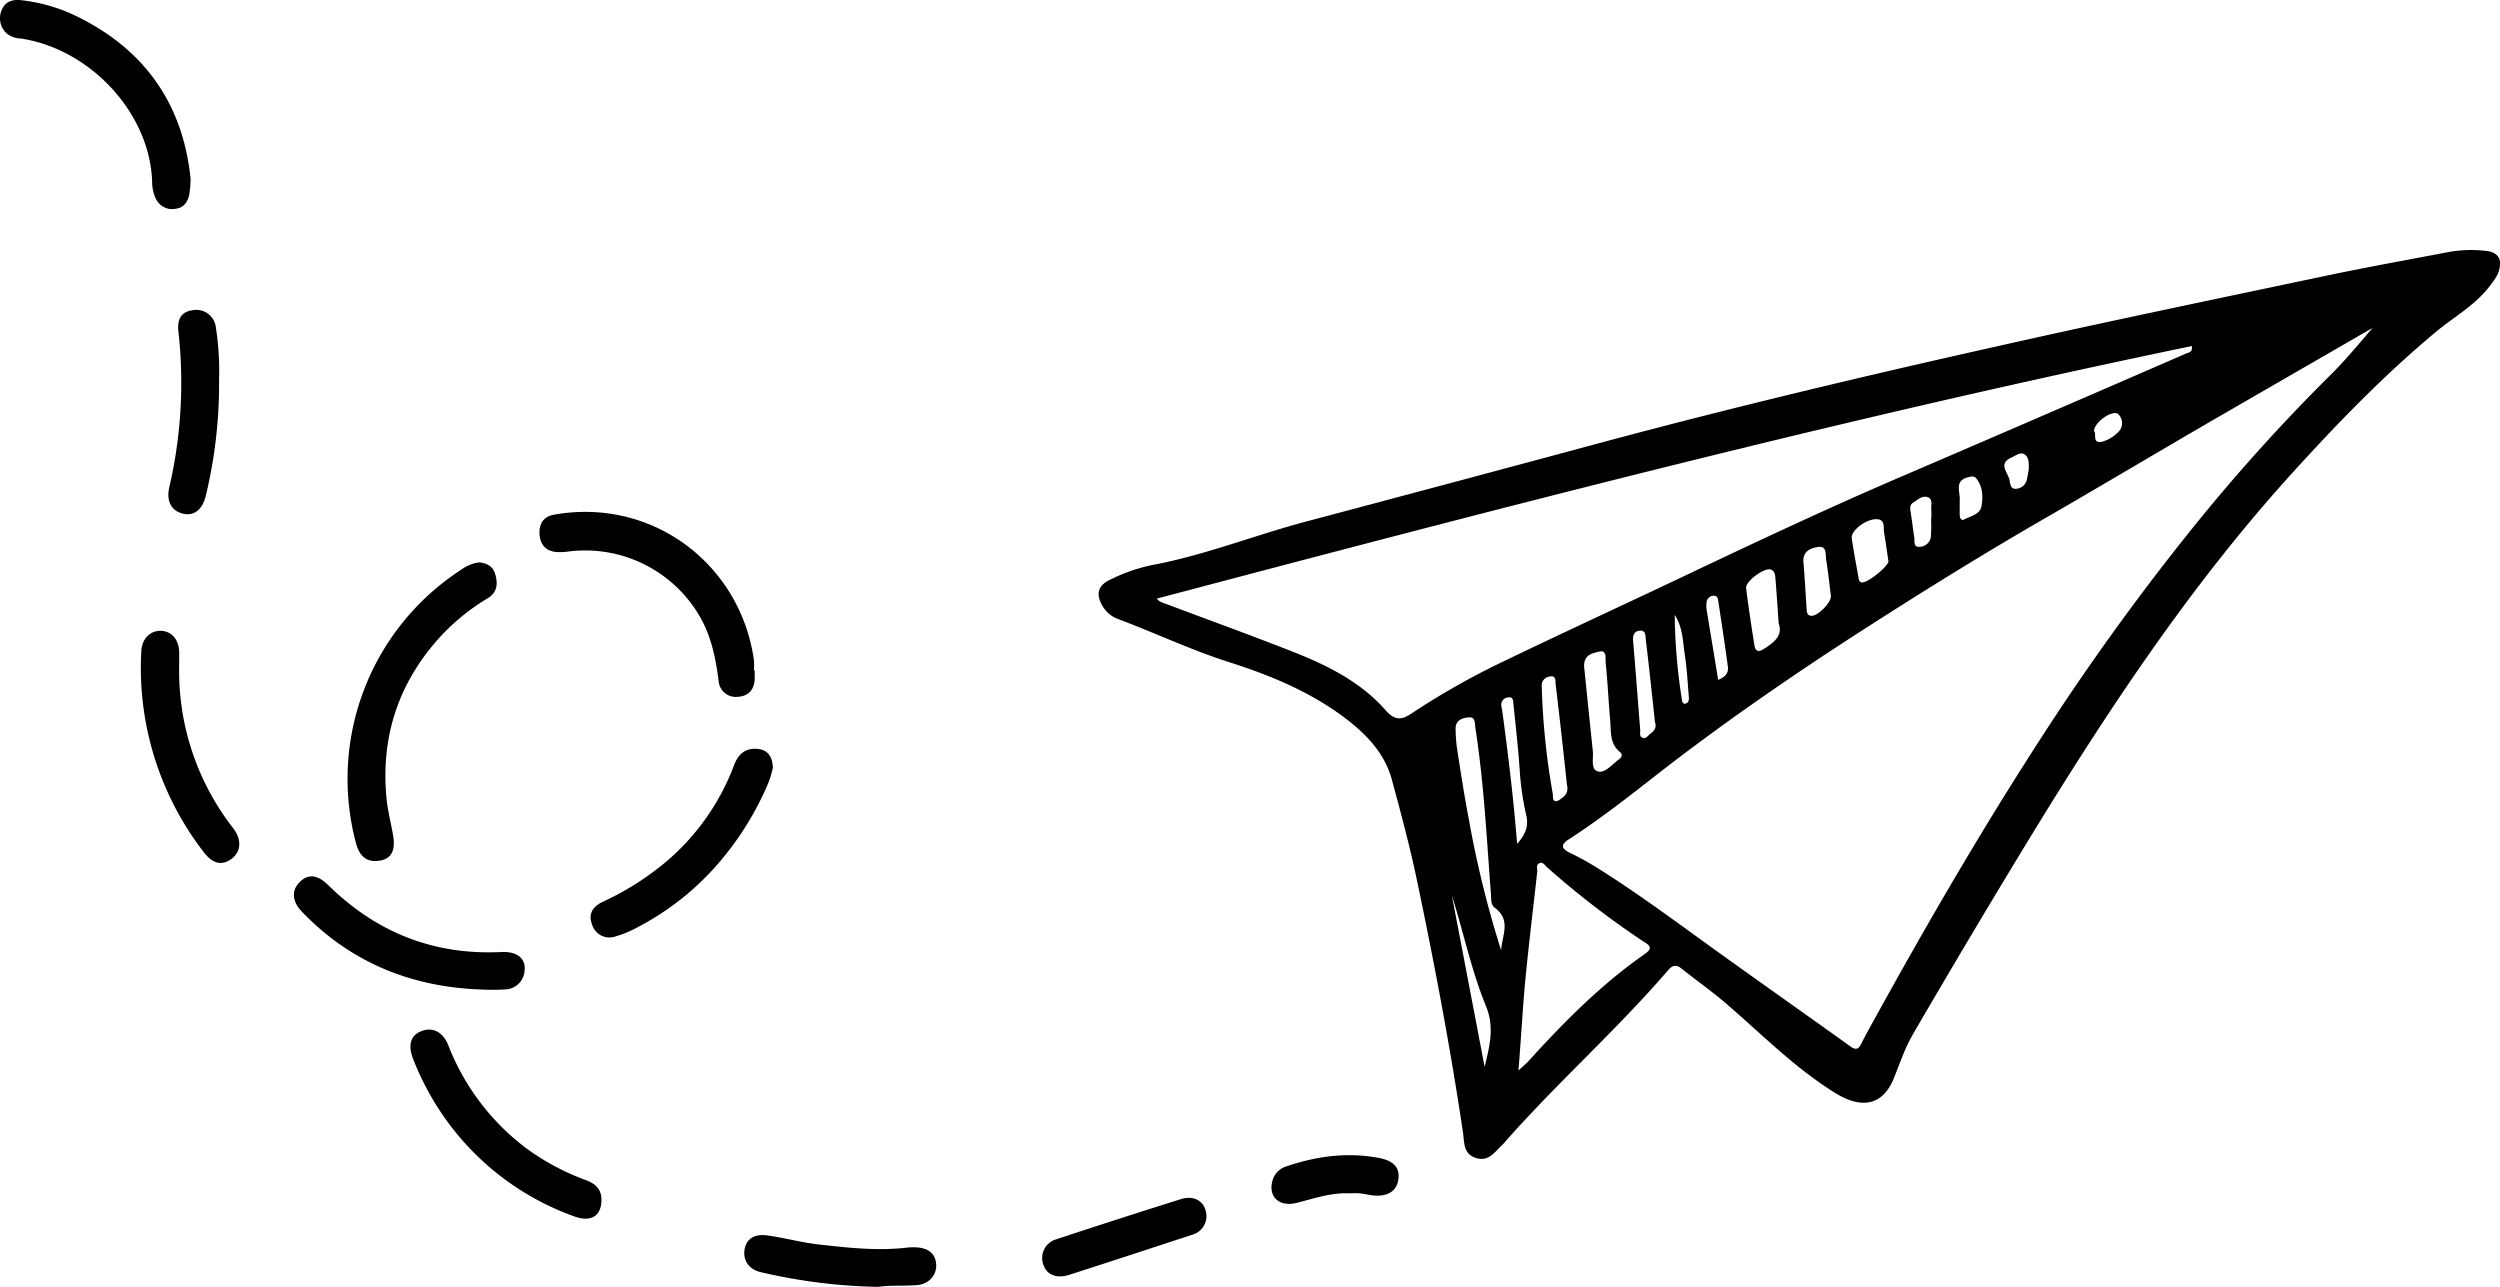 <svg xmlns="http://www.w3.org/2000/svg" viewBox="0 0 682.07 351.09"><title>saroukh</title><g id="Calque_2" data-name="Calque 2"><g id="Calque_1-2" data-name="Calque 1"><path d="M682.07,71.57c.06,2.86-1.28,4.41-2.49,6.07-4.05,5.55-10.08,8.78-15.2,13.07-14,11.7-26.63,24.72-38.89,38.23-28.68,31.59-51.85,67-73.92,103.3Q536.54,257,522,282c-2.22,3.8-3.65,8.07-5.31,12.18-3.05,7.52-8.85,8.39-15.81,4.12-11-6.75-20-15.93-29.73-24.32-4-3.44-8.3-6.48-12.43-9.76-1.46-1.15-2.48-.84-3.63.5-14.08,16.36-30.3,30.7-44.55,46.9a4.79,4.79,0,0,1-.48.53c-2.17,2-3.87,5-7.53,3.73-3.38-1.13-3-4.41-3.4-7-3.46-23.23-7.83-46.29-12.66-69.25-1.9-9-4.31-17.94-6.71-26.85-1.74-6.5-6-11.42-11.1-15.55-9.87-7.95-21.39-12.77-33.28-16.56-10.42-3.32-20.25-8-30.44-11.82a8.18,8.18,0,0,1-4.41-4c-1.33-2.58-1.14-4.77,1.72-6.37a47.27,47.27,0,0,1,13.91-4.67c13.78-2.81,26.87-8,40.41-11.58q40.29-10.69,80.54-21.54c35.4-9.51,71.07-18,106.82-26,30.14-6.81,60.41-13.07,90.64-19.45,11.25-2.37,22.57-4.39,33.86-6.55a34.82,34.82,0,0,1,9.67-.25C680.4,68.59,682,69.7,682.07,71.57ZM649.55,86.84l.89.81q-23.49,13.56-47,27.14c-14.51,8.43-28.91,17-43.44,25.42-17.44,10-34.57,20.61-51.5,31.49-19.86,12.77-39.27,26.17-57.87,40.73C443.3,218.18,435.89,223.9,428,229c-2.31,1.49-2,2.53.3,3.67a73.78,73.78,0,0,1,6.93,3.78c11,6.83,21.38,14.55,31.87,22.12,12.51,9,25.15,17.89,37.69,26.88,1.45,1.05,2.21.93,3-.67,1.28-2.57,2.7-5.07,4.09-7.59,14.24-25.81,29.06-51.28,45.08-76a675.35,675.35,0,0,1,40.33-56,505.09,505.09,0,0,1,38.4-42.76C640.66,97.54,645,92.05,649.55,86.84ZM315.61,163.32c.76,1,1.85,1.19,2.82,1.56,11.44,4.3,22.92,8.46,34.28,12.93,9.42,3.71,18.5,8.21,25.31,15.95,2.56,2.91,4.37,2.72,7.17.84a204.08,204.08,0,0,1,24.69-14c16.83-8.12,33.81-15.92,50.68-23.94,19.25-9.15,38.54-18.19,58.11-26.6q39-16.75,77.85-33.65c.68-.29,1.74-.29,1.47-2C503.11,114.07,409.47,138.49,315.61,163.32Zm98.67,128.75c1.51-1.42,2.24-2,2.87-2.71,9.67-10.66,19.78-20.85,31.64-29.11,2.66-1.86.67-2.64-.64-3.53A238.25,238.25,0,0,1,422,236.54c-.57-.52-1.11-1.55-2.06-1s-.45,1.52-.54,2.32c-1.1,9.87-2.3,19.73-3.26,29.61C415.41,275.33,415,283.18,414.28,292.07Zm-4.73-32.78c.22-4,2.85-8.26-1.73-11.62-1.13-.83-.95-2.37-1.05-3.69-1.15-15.14-1.91-30.32-4.24-45.34-.2-1.24.08-3.09-1.78-2.93s-3.68.77-3.62,3.19a41.76,41.76,0,0,0,.4,5.36c1,6.49,2,13,3.25,19.46A281,281,0,0,0,409.55,259.29Zm22.73-76.56c.69,6.76,1.48,14.5,2.29,22.24.21,1.95-.65,4.91,1.35,5.49s3.88-1.92,5.71-3.23c.76-.54,1.22-1.33.32-2.07-2.82-2.31-2.38-5.59-2.65-8.62-.46-5.25-.69-10.52-1.23-15.75-.11-1.13.43-3.6-1.83-3C434.5,178.27,431.66,178.56,432.28,182.73Zm53-12.53c-.31-4.43-.56-8.24-.87-12.06-.08-1-.06-2.27-1.27-2.75-1.69-.66-7,3.22-6.75,5.08.65,5.21,1.44,10.41,2.27,15.6.24,1.51,1,2,2.52,1C484,175.3,486.41,173.44,485.31,170.2Zm-57.73,44.26c-1-9.26-2-18.51-3.13-27.76-.1-.86.2-2.55-1.6-2.12a2.44,2.44,0,0,0-2.19,2.75,199.9,199.9,0,0,0,3,29.19c.14.76-.19,2,.88,2.07.66,0,1.43-.72,2.08-1.21A3,3,0,0,0,427.58,214.46Zm87.66-61.38c-.4-2.64-.72-5.13-1.16-7.61-.29-1.57.47-4-2.44-3.81s-6.67,3.24-6.4,5.17c.5,3.55,1.19,7.08,1.82,10.61.1.56.09,1.23.83,1.45C509.29,159.32,515.25,154.48,515.24,153.08ZM413.91,230.21c2.27-2.56,3.2-4.7,2.49-7.82a74.74,74.74,0,0,1-1.74-11.69c-.4-6.19-1.11-12.37-1.75-18.54-.08-.85,0-2.19-1.48-1.88a2,2,0,0,0-1.84,2.24c.05.48.2.94.26,1.41C411.46,205.77,412.91,217.62,413.91,230.21Zm85.62-67.58c-.42-3.3-.77-6.62-1.3-9.9-.23-1.45.3-3.87-2.27-3.49-2.09.31-4.17,1.21-3.93,4.15.36,4.27.59,8.54.87,12.82.06.84.11,1.71,1.27,1.8C495.91,168.14,499.59,164.46,499.53,162.63Zm-48,34.45c-.81-7.47-1.59-15-2.5-22.46-.12-1,.09-2.78-1.75-2.55-1.6.21-1.84,1.46-1.71,3,.7,8,1.28,16,1.92,24,.07.78-.33,1.88.67,2.23s1.45-.64,2.11-1.12C451.34,199.41,452,198.49,451.56,197.08Zm-46.48,94c1.3-5.5,2.77-10.68.39-16.52-4-9.74-6.13-20.16-9.33-30.25Zm63.68-105.59c1.81-.66,2.91-1.79,2.69-3.51-.77-5.91-1.69-11.79-2.58-17.68-.12-.78-.17-1.85-1.34-1.77a2,2,0,0,0-1.91,1.82,9.07,9.07,0,0,0,.1,2.49C466.7,172.92,467.71,179,468.76,185.46Zm58.09-43.9h.09a22.94,22.94,0,0,0,0-2.49c-.12-1.23.53-2.95-1-3.46s-2.67.71-3.87,1.44c-1,.57-.94,1.52-.78,2.52.38,2.34.64,4.7,1,7,.17,1-.36,2.79,1.53,2.58a3.14,3.14,0,0,0,3-2.65A41.19,41.19,0,0,0,526.85,141.56Zm7.84-5.23c0,1.31,0,2.62,0,3.93,0,.91.29,2,1.4,1.35,1.7-.94,4.15-1.23,4.56-3.61.45-2.61.33-5.26-1.43-7.5-.62-.78-1.43-.53-2.29-.31C533.2,131.14,534.76,134.05,534.69,136.33Zm-77.75,31.49a156.09,156.09,0,0,0,2,23.27c.07.49.38,1,.93.85.85-.22,1-1,.93-1.74-.33-3.93-.52-7.88-1.14-11.76C459.12,174.85,459.08,171.11,456.94,167.82ZM553.51,128c0-1.53.1-3.2-1.1-4s-2.45.31-3.6.82c-3.88,1.73-.87,4.16-.53,6.27.16,1,.31,2.4,1.74,2.26a3.14,3.14,0,0,0,2.9-2.27C553.2,130,553.33,128.94,553.51,128Zm17.79-10.36c.82.65-.63,3.47,2.21,2.87a9.61,9.61,0,0,0,4.26-2.49,3.38,3.38,0,0,0,.17-5C576.58,111.63,571.38,115.05,571.3,117.63Z"/><path d="M130.71,153.43c2,.2,3.73,1,4.36,3.1.78,2.56.71,5-1.94,6.64a58.72,58.72,0,0,0-14.25,11.94c-10.57,12.28-14.94,26.51-13.44,42.55.32,3.44,1.22,6.82,1.81,10.24.69,4-.41,6.24-3.3,6.84q-5.28,1.09-6.8-4.6a68,68,0,0,1,28.58-74.64A10.83,10.83,0,0,1,130.71,153.43Z"/><path d="M205.9,182.94c0,.72,0,1.44,0,2.16-.05,3-1.65,4.83-4.56,5a4.68,4.68,0,0,1-5.28-4.31c-.77-6-1.9-11.75-4.87-17.14a36.16,36.16,0,0,0-35.88-18.21,16.53,16.53,0,0,1-3.58.16c-3-.28-4.45-2.24-4.54-5.07s1.23-4.62,4-5.12c26.85-4.75,50.82,13.54,54.5,39.68a19.63,19.63,0,0,1,0,2.87Z"/><path d="M52,48.82a33.07,33.07,0,0,1-.36,4.31c-.46,2-1.51,3.58-3.75,3.83a4.9,4.9,0,0,1-5.37-2.74,10.45,10.45,0,0,1-1-4.15C41.18,31,24.63,13.3,5.56,10.49a6.08,6.08,0,0,1-3.65-1.3A5.6,5.6,0,0,1,.52,2.62C1.53.26,3.66-.21,5.94.07A46.14,46.14,0,0,1,19.73,3.88C39.19,12.94,49.92,28.16,52,48.82Z"/><path d="M164.09,327.58c-.08,4.18-2.89,5.9-7.27,4.34a73.6,73.6,0,0,1-35.09-26.38,75.15,75.15,0,0,1-8.92-16.37c-1.58-3.86-.86-6.53,1.88-7.73,3.17-1.38,6.11-.08,7.64,3.79a64.2,64.2,0,0,0,21.48,28.22A65.38,65.38,0,0,0,159.93,322C162.57,323,164.2,324.61,164.09,327.58Z"/><path d="M210.87,209.43a29.94,29.94,0,0,1-1.18,4,82.36,82.36,0,0,1-14,22.46,74.61,74.61,0,0,1-21.57,17,29.91,29.91,0,0,1-6.28,2.62,4.94,4.94,0,0,1-6.33-3.33c-1.09-2.9.27-4.86,2.86-6.1a77.16,77.16,0,0,0,17.8-11.35,63.83,63.83,0,0,0,18.09-25.94c1.11-2.95,2.94-4.65,6.12-4.5C209.21,204.45,210.71,206.07,210.87,209.43Z"/><path d="M132.12,270c-19.36-.52-36.17-7.13-49.74-21.25-2.65-2.76-2.9-5.68-.77-7.93,2.36-2.49,4.91-2.31,8,.73,13.09,12.84,28.7,19.08,47.1,18.19,4.47-.22,6.84,1.81,6.4,5.2a5.44,5.44,0,0,1-5.26,5A52.29,52.29,0,0,1,132.12,270Z"/><path d="M48.87,183.41A69.74,69.74,0,0,0,63.65,226c2.35,3.07,2.13,6.34-.44,8.29s-5.15,1.47-7.66-1.85a82.21,82.21,0,0,1-17-54.73c.15-3.44,2.43-5.69,5.34-5.6s4.92,2.33,5,5.86C48.91,179.81,48.87,181.61,48.87,183.41Z"/><path d="M59.77,103.61a130.35,130.35,0,0,1-3.58,31.48c-.89,3.85-3.15,5.72-6.1,5.09-3.26-.7-4.79-3.38-3.91-7.21a125.94,125.94,0,0,0,2.5-42.48c-.32-2.9.35-5.34,3.8-5.84a5.38,5.38,0,0,1,6.43,4.77A77.5,77.5,0,0,1,59.77,103.61Z"/><path d="M239.54,351.09a152,152,0,0,1-31.95-4c-3.29-.72-5.15-3.43-4.35-6.69.75-3,3.37-3.7,5.94-3.36,4.82.64,9.57,2,14.4,2.51,7.93.89,15.89,1.78,23.9.83a15.4,15.4,0,0,1,2.15-.08c3.55.07,5.56,1.67,5.78,4.56s-1.81,5.42-5.16,5.75C246.69,350.91,243.08,350.58,239.54,351.09Z"/><path d="M329.16,331.81a5.29,5.29,0,0,1-4.06,5.11c-11.13,3.66-22.26,7.32-33.42,10.9-3.31,1.07-6,0-6.93-2.53a5.31,5.31,0,0,1,3.47-7.19q17-5.62,34.14-11C326.17,326,329.07,328.08,329.16,331.81Z"/><path d="M367.81,325.57c-4.86-.16-9.38,1.43-14,2.6-4.85,1.22-7.88-1.69-6.63-6.11a5.64,5.64,0,0,1,3.9-3.88c8.16-2.76,16.48-3.87,25.05-2.28,4.2.78,5.93,2.76,5.34,6.15-.53,3-3,4.5-6.89,4.09-1.18-.13-2.35-.44-3.53-.55S368.89,325.57,367.81,325.57Z"/></g></g></svg>